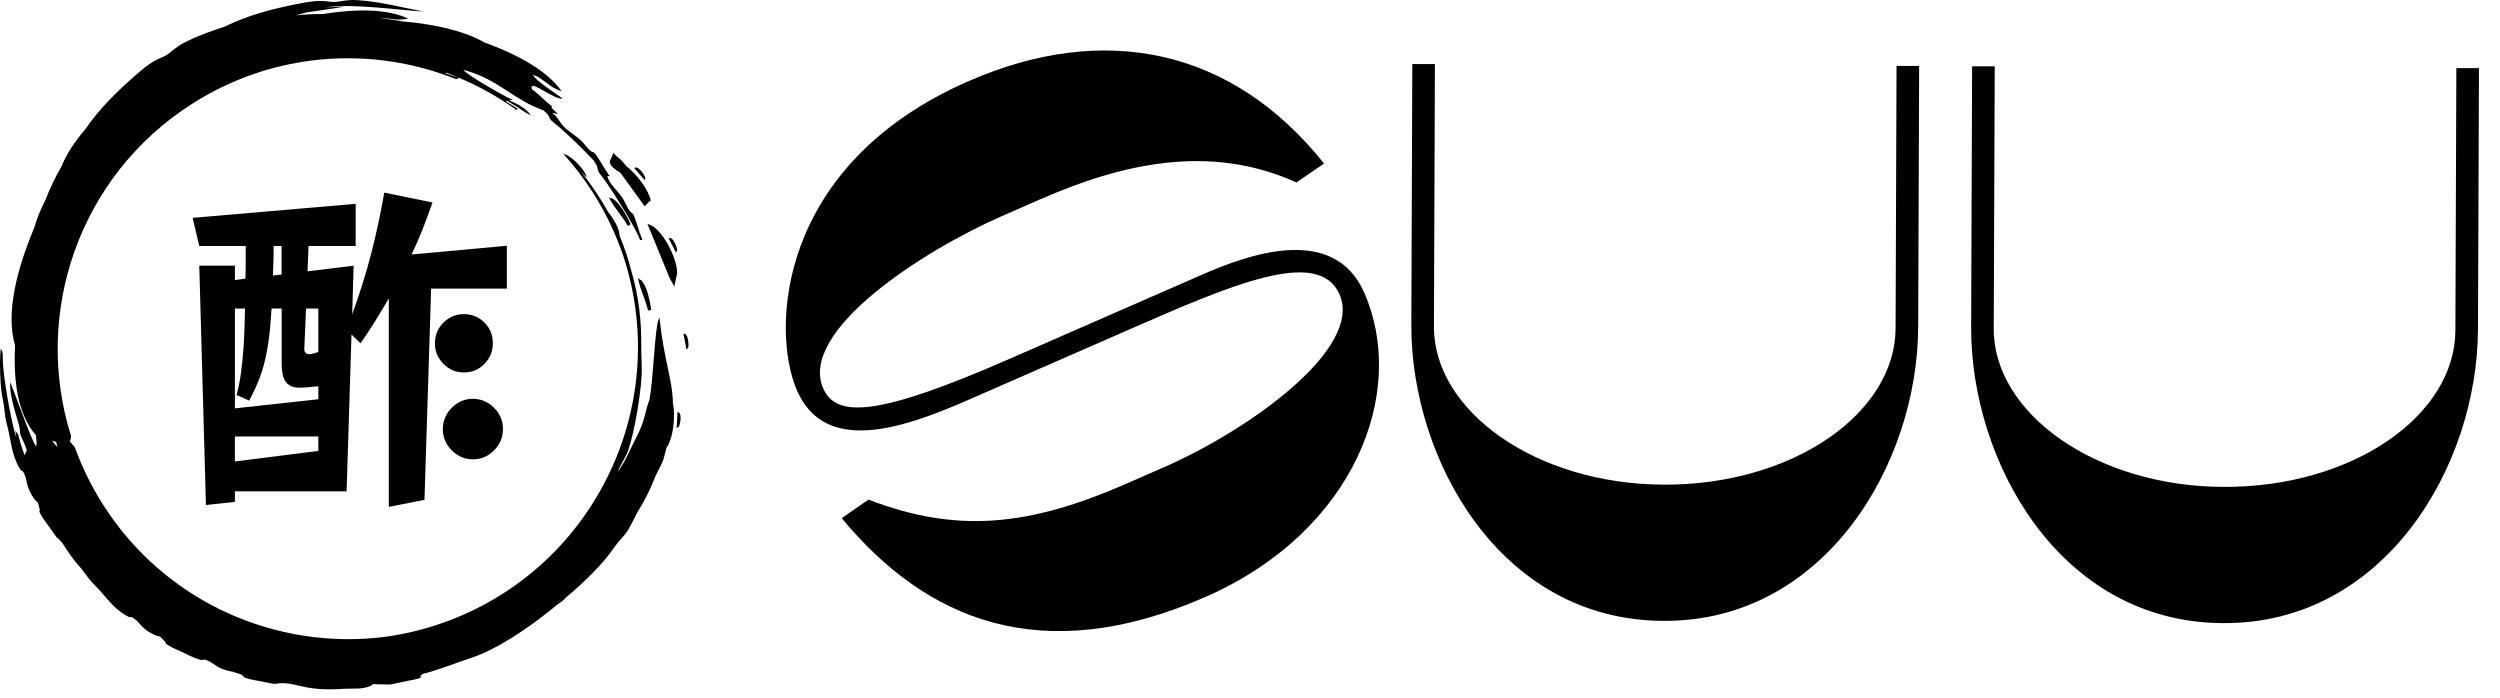 <svg width="555" height="155" viewBox="0 0 555 155" fill="none" xmlns="http://www.w3.org/2000/svg">
<path d="M369.361 107.592C398.049 107.7 420.753 91.718 420.819 72.871L421.032 14.63H426.05L425.837 72.548C425.728 103.133 405.009 137.962 369.404 137.833H369.232C332.767 137.682 313.209 101.669 313.317 72.117L313.532 14.221H318.551L318.335 72.484C318.271 91.158 340.844 107.484 369.361 107.592Z" fill="#010101"/>
<path d="M493.638 108.092C522.329 108.2 545.029 92.218 545.094 73.371L545.311 15.13H550.33L550.113 73.048C550.004 103.634 529.284 138.462 493.681 138.333H493.51C457.043 138.182 437.486 102.169 437.594 72.617L437.807 14.721H442.829L442.612 72.984C442.546 91.658 465.122 107.984 493.638 108.092Z" fill="#010101"/>
<path d="M293.906 36.323L287.81 40.502C268.533 31.779 249.019 36.345 230.969 44.228L222.418 47.976C205.166 55.514 177.144 73.435 182.765 86.251C185.673 92.906 195.215 92.303 223.883 79.767L266.789 61.007C276.933 56.57 296.103 49.505 302.888 65.035C312.516 87.048 300.777 118.021 267.521 132.56C231.249 148.412 205.64 137.729 186.857 115.027L192.802 110.913C212.532 118.516 228.557 116.771 249.945 107.424L258.496 103.676C277.192 95.512 302.651 77.376 297.374 65.358C292.743 54.739 273.25 63.269 249.988 73.457L214.686 88.9C199.953 95.34 183.11 100.811 176.95 86.725C171.069 73.263 172.556 36.582 215.009 18.015C244.948 4.92 273.444 10.563 293.949 36.323H293.906Z" fill="#010101"/>
<path fill-rule="evenodd" clip-rule="evenodd" d="M144.555 68.782C144.555 68.653 144.534 68.545 144.512 68.394C144.339 66.951 143.629 63.915 142.789 62.794C141.777 61.438 142.896 62.751 141.626 61.739C142.272 64.819 143.241 66.219 143.866 68.955L144.577 68.782H144.555ZM139.989 49.806C139.924 49.678 139.881 49.57 139.838 49.44C139.256 48.105 137.705 45.37 136.586 44.53C135.229 43.517 136.672 44.465 135.164 43.84C136.672 46.64 138.007 47.717 139.386 50.173L140.01 49.806H139.989ZM135.573 35.354C134.819 36.517 136.564 37.68 137.727 38.348L143.112 45.8L143.93 44.939C143.93 44.939 144.146 44.766 144.189 44.723C144.232 44.68 144.383 44.594 144.469 44.508C143.995 42.225 141.518 38.8 138.998 36.84H139.02C138.481 36.237 138.33 35.935 137.662 35.332C136.736 34.449 137.21 35.139 136.176 33.932L135.638 35.268C135.638 35.268 135.595 35.311 135.573 35.354ZM148.432 52.887L150.069 56.074C150.285 55.514 150.457 55.859 150.22 54.976C150.047 54.33 149.337 52.499 148.432 52.887ZM150.414 91.463L150.22 95.038C150.694 94.672 150.672 95.038 150.909 94.155C151.081 93.509 151.383 91.57 150.414 91.463ZM114.357 24.369C114.573 24.348 114.788 24.304 115.047 24.218L112.376 22.56L112.484 22.323L115.133 23.938C115.908 24.434 115.585 24.326 116.533 24.886C116.964 25.144 117.416 25.381 117.825 25.64C117.093 24.218 114.573 22.84 112.914 22.28H112.979L113.841 22.194C112.397 21.59 103.911 16.852 102.856 15.517C103.092 15.581 103.351 15.646 103.588 15.71C110.674 17.735 114.207 22.28 120.711 24.52L121.228 25.058C121.53 25.381 121.444 25.144 121.767 25.704C122.564 27.148 121.767 26.157 124.653 28.655C125.945 29.775 129.284 32.942 131.847 35.677L132.192 36.28C132.407 36.668 132.386 36.409 132.558 37.034C132.988 38.628 132.429 37.486 134.669 40.588C136.176 42.699 141.109 50.517 142.1 53.296H142.617C142.143 52.09 141.863 51.207 141.41 49.764C140.032 45.456 140.635 48.988 138.826 45.068C138.05 43.409 136.779 42.289 135.638 40.76C135.229 40.2 134.992 39.662 134.776 39.102L134.819 39.166L135.315 39.058C134.583 37.982 134.087 37.185 133.312 35.914C130.985 32.059 132.386 35.354 129.715 31.994C128.573 30.572 127.087 29.775 125.644 28.569C124.33 27.471 124.05 26.178 122.585 25.037C122.994 25.144 123.425 25.231 123.856 25.317C123.339 24.8 122.844 24.326 122.37 23.874L122.65 23.723C121.637 22.904 120.927 22.28 119.828 21.246C118.902 20.406 118.407 20.018 118.105 19.824C118.019 19.566 117.998 19.415 118.019 19.286C118.191 18.08 122.994 22.086 124.911 21.914C123.296 20.621 119.247 18.209 118.299 16.658C119.419 16.938 119.419 17.046 120.065 17.477C121.745 18.575 122.262 19.415 124.696 20.277C121.637 15.861 115.219 12.2 107.53 9.421C103.028 6.836 96.523 5.372 89.329 4.747C87.671 4.467 86.012 4.209 84.375 3.993C84.634 3.993 84.828 4.015 85.237 4.036C87.24 4.144 88.102 4.618 90.643 4.144C86.055 1.969 79.228 1.904 71.71 3.11C69.47 3.11 67.424 3.218 65.636 3.412L68.07 2.744C71.258 2.27 74.273 1.882 76.513 1.452C75.07 1.538 73.692 1.581 72.313 1.624C78.344 0.719 88.489 2.27 94.025 2.55C88.985 1.624 84.526 0.375 79.356 0.03C76.492 -0.164 75.006 0.655 73.175 0.375C71.193 0.073 69.6 0.202 67.273 0.633C59.498 2.076 54.35 3.713 49.891 5.91C46.984 6.858 44.141 7.849 41.233 9.292C38.648 10.563 37.765 12.006 36.063 12.695C34.19 13.427 32.876 14.332 31.066 15.861C25.251 20.837 21.654 24.735 18.918 28.72C16.635 31.369 14.804 34.105 13.663 36.926C12.155 39.554 11.014 41.945 10.13 44.292C9.054 46.404 8.17 48.514 7.589 50.582C3.82 59.629 1.192 69.385 3.346 76.73C2.936 84.613 3.949 91.98 7.977 96.632C8.472 101.048 8.041 100.251 2.312 84.872C1.946 87.134 3.453 91.7 4.1 93.983C4.875 96.675 3.841 95.297 5.37 98.377C5.607 98.872 5.93 99.82 5.93 100.014L5.457 101.069C5.069 100.014 4.746 99.045 4.509 98.269C4.1 96.783 4.25 96.632 3.41 95.598C3.453 96.051 3.54 96.568 3.647 97.149C3.475 96.697 3.324 96.245 3.216 95.814C2.269 92.152 0.783 84.075 0.632 80.219C0.567 78.669 0.783 78.561 0.179 77.333C-0.187 80.069 0.029 86.186 0.632 88.749C1.084 90.709 0.955 92.109 1.493 94.069C2.484 97.623 2.463 100.746 4.293 103.869C5.047 105.162 4.853 103.783 5.629 105.765C5.973 106.669 5.866 108.306 7.481 110.568C8.752 112.334 8.106 110.525 8.687 112.571C9.161 114.251 8.127 112.636 9.441 114.897L12.586 119.313C12.715 119.399 12.844 119.485 12.974 119.593C13.168 119.83 13.361 120.045 13.577 120.261C13.684 120.368 13.771 120.454 13.835 120.519C15.063 122.5 16.441 124.46 17.389 125.473C18.768 126.959 19.349 128.23 20.792 129.651C23.42 132.236 24.971 134.972 28.116 136.716C29.429 137.449 28.568 136.35 30.226 137.685C30.98 138.289 31.691 139.775 34.233 140.916C36.214 141.821 34.749 140.572 36.279 142.058C37.528 143.285 35.826 142.402 38.11 143.695L41.491 145.245C42.353 145.719 43.257 146.107 44.27 146.409C45.691 146.818 44.614 145.957 46.553 146.861C47.414 147.27 48.47 148.541 51.184 149.036C51.377 149.079 51.55 149.101 51.679 149.123C52.218 149.317 52.821 149.51 53.489 149.704C54.824 150.523 53.101 150.092 55.556 150.803L60.833 151.836C65.981 151.018 66.39 153.603 76.449 152.913C77.935 152.806 80.003 153.043 81.64 152.504C83.664 151.836 81.726 151.879 83.471 151.901C88.274 151.944 84.828 152.267 90.729 151.104C91.397 150.975 92.646 150.76 93.034 150.587C95.102 149.661 92.172 150.996 93.831 149.596C95.64 149.317 102.382 146.775 104.73 146C110.2 144.19 117.136 139.624 123.124 134.713L123.706 134.239C124.093 133.981 124.481 133.701 124.911 133.377C125.149 133.141 125.385 132.904 125.622 132.667C129.715 129.221 133.743 125.322 136.176 121.768C137.318 120.088 138.33 119.291 139.386 117.762C140.204 116.276 140.893 114.962 141.496 113.734C143.004 111.3 144.275 108.866 145.115 106.669C145.826 104.774 146.601 103.783 147.269 102.06C147.549 101.026 147.807 100.078 148.023 99.174C148.066 99.174 148.109 99.174 148.13 99.174C149.444 97.063 150.004 92.497 149.38 89.309C149.272 84.14 147.506 80.564 146.386 70.462L146.127 71.195C145.352 73.564 145.029 84.183 144.189 88.749C143.198 91.183 143.241 93.38 141.324 96.977C139.86 99.712 139.084 102.038 137.124 104.774C137.555 103.503 138.804 101.672 139.343 100.294C140.807 96.46 142.66 85.691 142.466 81.296C142.401 79.573 142.38 78.195 142.358 76.945C142.444 71.022 141.734 65.594 140.183 60.231C139.472 57.474 138.61 54.847 137.555 52.348C137.555 50.797 136.176 48.471 135.057 47.157C133.355 44.056 131.352 41.083 129.004 38.111C129.069 38.175 129.133 38.24 129.198 38.326C129.521 38.671 129.909 39.037 130.232 39.403C129.866 37.529 126.979 34.923 125.708 34.342L125.838 34.492C125.536 34.277 125.321 34.191 125.019 34.105C127.41 36.732 129.607 39.619 131.588 42.699C134.518 47.287 136.801 52.133 138.46 57.087C149.337 90.666 131.352 126.916 97.816 138.439C93.702 139.861 89.545 140.83 85.388 141.39C61.458 144.406 36.796 133.808 22.946 112.14C20.318 108.026 18.229 103.74 16.635 99.346C16.247 98.851 15.86 98.377 15.472 97.946C15.645 97.688 15.752 97.3 15.774 96.783C7.223 69.665 17.454 39.145 42.568 23.098C60.79 11.446 82.63 10.11 101.283 17.584C101.477 17.52 101.692 17.412 101.908 17.283L98.936 16.314L98.979 16.12C104.449 18.123 109.64 20.837 114.4 24.218L114.357 24.369ZM12.457 98.097C12.564 98.463 12.651 98.829 12.737 99.195C12.371 98.937 11.983 98.442 11.595 97.795C11.897 97.903 12.198 98.011 12.457 98.118V98.097ZM143.737 49.742L148.669 61.739L149.703 63.635C149.703 63.635 150.134 61.33 150.198 61.287C150.263 61.265 150.198 60.877 150.328 60.813C150.457 57.302 146.773 50.28 143.758 49.742H143.737ZM140.786 37.292L143.112 40.006C143.198 39.403 143.435 39.705 143.004 38.908C142.681 38.326 141.583 36.711 140.786 37.314V37.292ZM151.728 74.081L152.395 77.592C152.761 77.118 152.826 77.484 152.847 76.579C152.847 75.912 152.697 73.973 151.728 74.081Z" fill="#010101"/>
<path d="M86.319 112.506V66.234C85.381 67.847 84.404 69.484 83.377 71.142C82.335 72.814 81.234 74.501 80.043 76.217L78.033 74.272L76.947 109.073H52.149V111.415L45.719 112.114L44.24 58.971H52.149V62.176L54.476 61.858C54.52 60.762 54.55 59.611 54.55 58.395V54.61H44.24L42.762 48.363L78.956 45.248V54.61H68.497L68.269 60.231L78.505 58.986L78.187 69.762C79.849 65.233 81.239 60.797 82.37 56.421C83.501 52.045 84.484 47.5 85.312 42.762L96.014 44.95C95.29 47.033 94.55 49.023 93.811 50.923C93.057 52.824 92.243 54.679 91.365 56.5L112.526 54.555V64.067H95.711L94.233 110.963L86.324 112.526V112.511L86.319 112.506ZM70.665 85.744C70.045 85.788 69.365 85.863 68.612 85.942C67.857 86.016 67.133 86.066 66.409 86.066C65.109 86.066 64.146 85.654 63.496 84.85C62.846 84.047 62.529 82.633 62.529 80.593V68.497H60.281C60.068 72.144 59.77 75.121 59.343 77.463C58.936 79.804 58.406 81.839 57.76 83.585C57.111 85.332 56.297 87.113 55.314 88.934L52.521 87.689C52.928 86.126 53.26 84.528 53.489 82.886C53.717 81.244 53.91 79.298 54.079 77.036C54.228 74.773 54.337 71.93 54.396 68.497H52.149V90.656L70.67 88.636V85.749L70.665 85.744ZM70.665 96.897H52.144V102.444L70.665 100.102V96.897ZM62.529 54.605H60.747C60.747 55.746 60.747 56.867 60.703 57.964C60.673 59.06 60.643 60.122 60.584 61.169L62.513 60.941V54.62L62.529 54.605ZM70.665 68.492H67.947L67.554 77.458C67.554 78.232 67.917 78.629 68.641 78.629C68.899 78.629 69.217 78.584 69.579 78.475C69.941 78.371 70.303 78.261 70.665 78.157V68.492ZM109.41 76.212C109.41 77.974 108.79 79.512 107.554 80.772C106.319 82.047 104.791 82.687 102.98 82.687C101.169 82.687 99.705 82.047 98.45 80.772C97.18 79.497 96.55 77.974 96.55 76.212C96.55 74.451 97.185 72.853 98.45 71.608C99.72 70.363 101.228 69.737 102.98 69.737C104.731 69.737 106.314 70.363 107.554 71.608C108.79 72.853 109.41 74.387 109.41 76.212ZM111.658 95.255C111.658 97.081 110.993 98.644 109.678 99.983C108.363 101.323 106.795 101.973 104.985 101.973C103.173 101.973 101.621 101.303 100.291 99.983C98.976 98.664 98.311 97.081 98.311 95.255C98.311 93.429 98.976 91.866 100.291 90.526C101.606 89.207 103.173 88.537 104.985 88.537C106.795 88.537 108.348 89.207 109.678 90.526C111.008 91.846 111.658 93.429 111.658 95.255Z" fill="#010101"/>
</svg>
